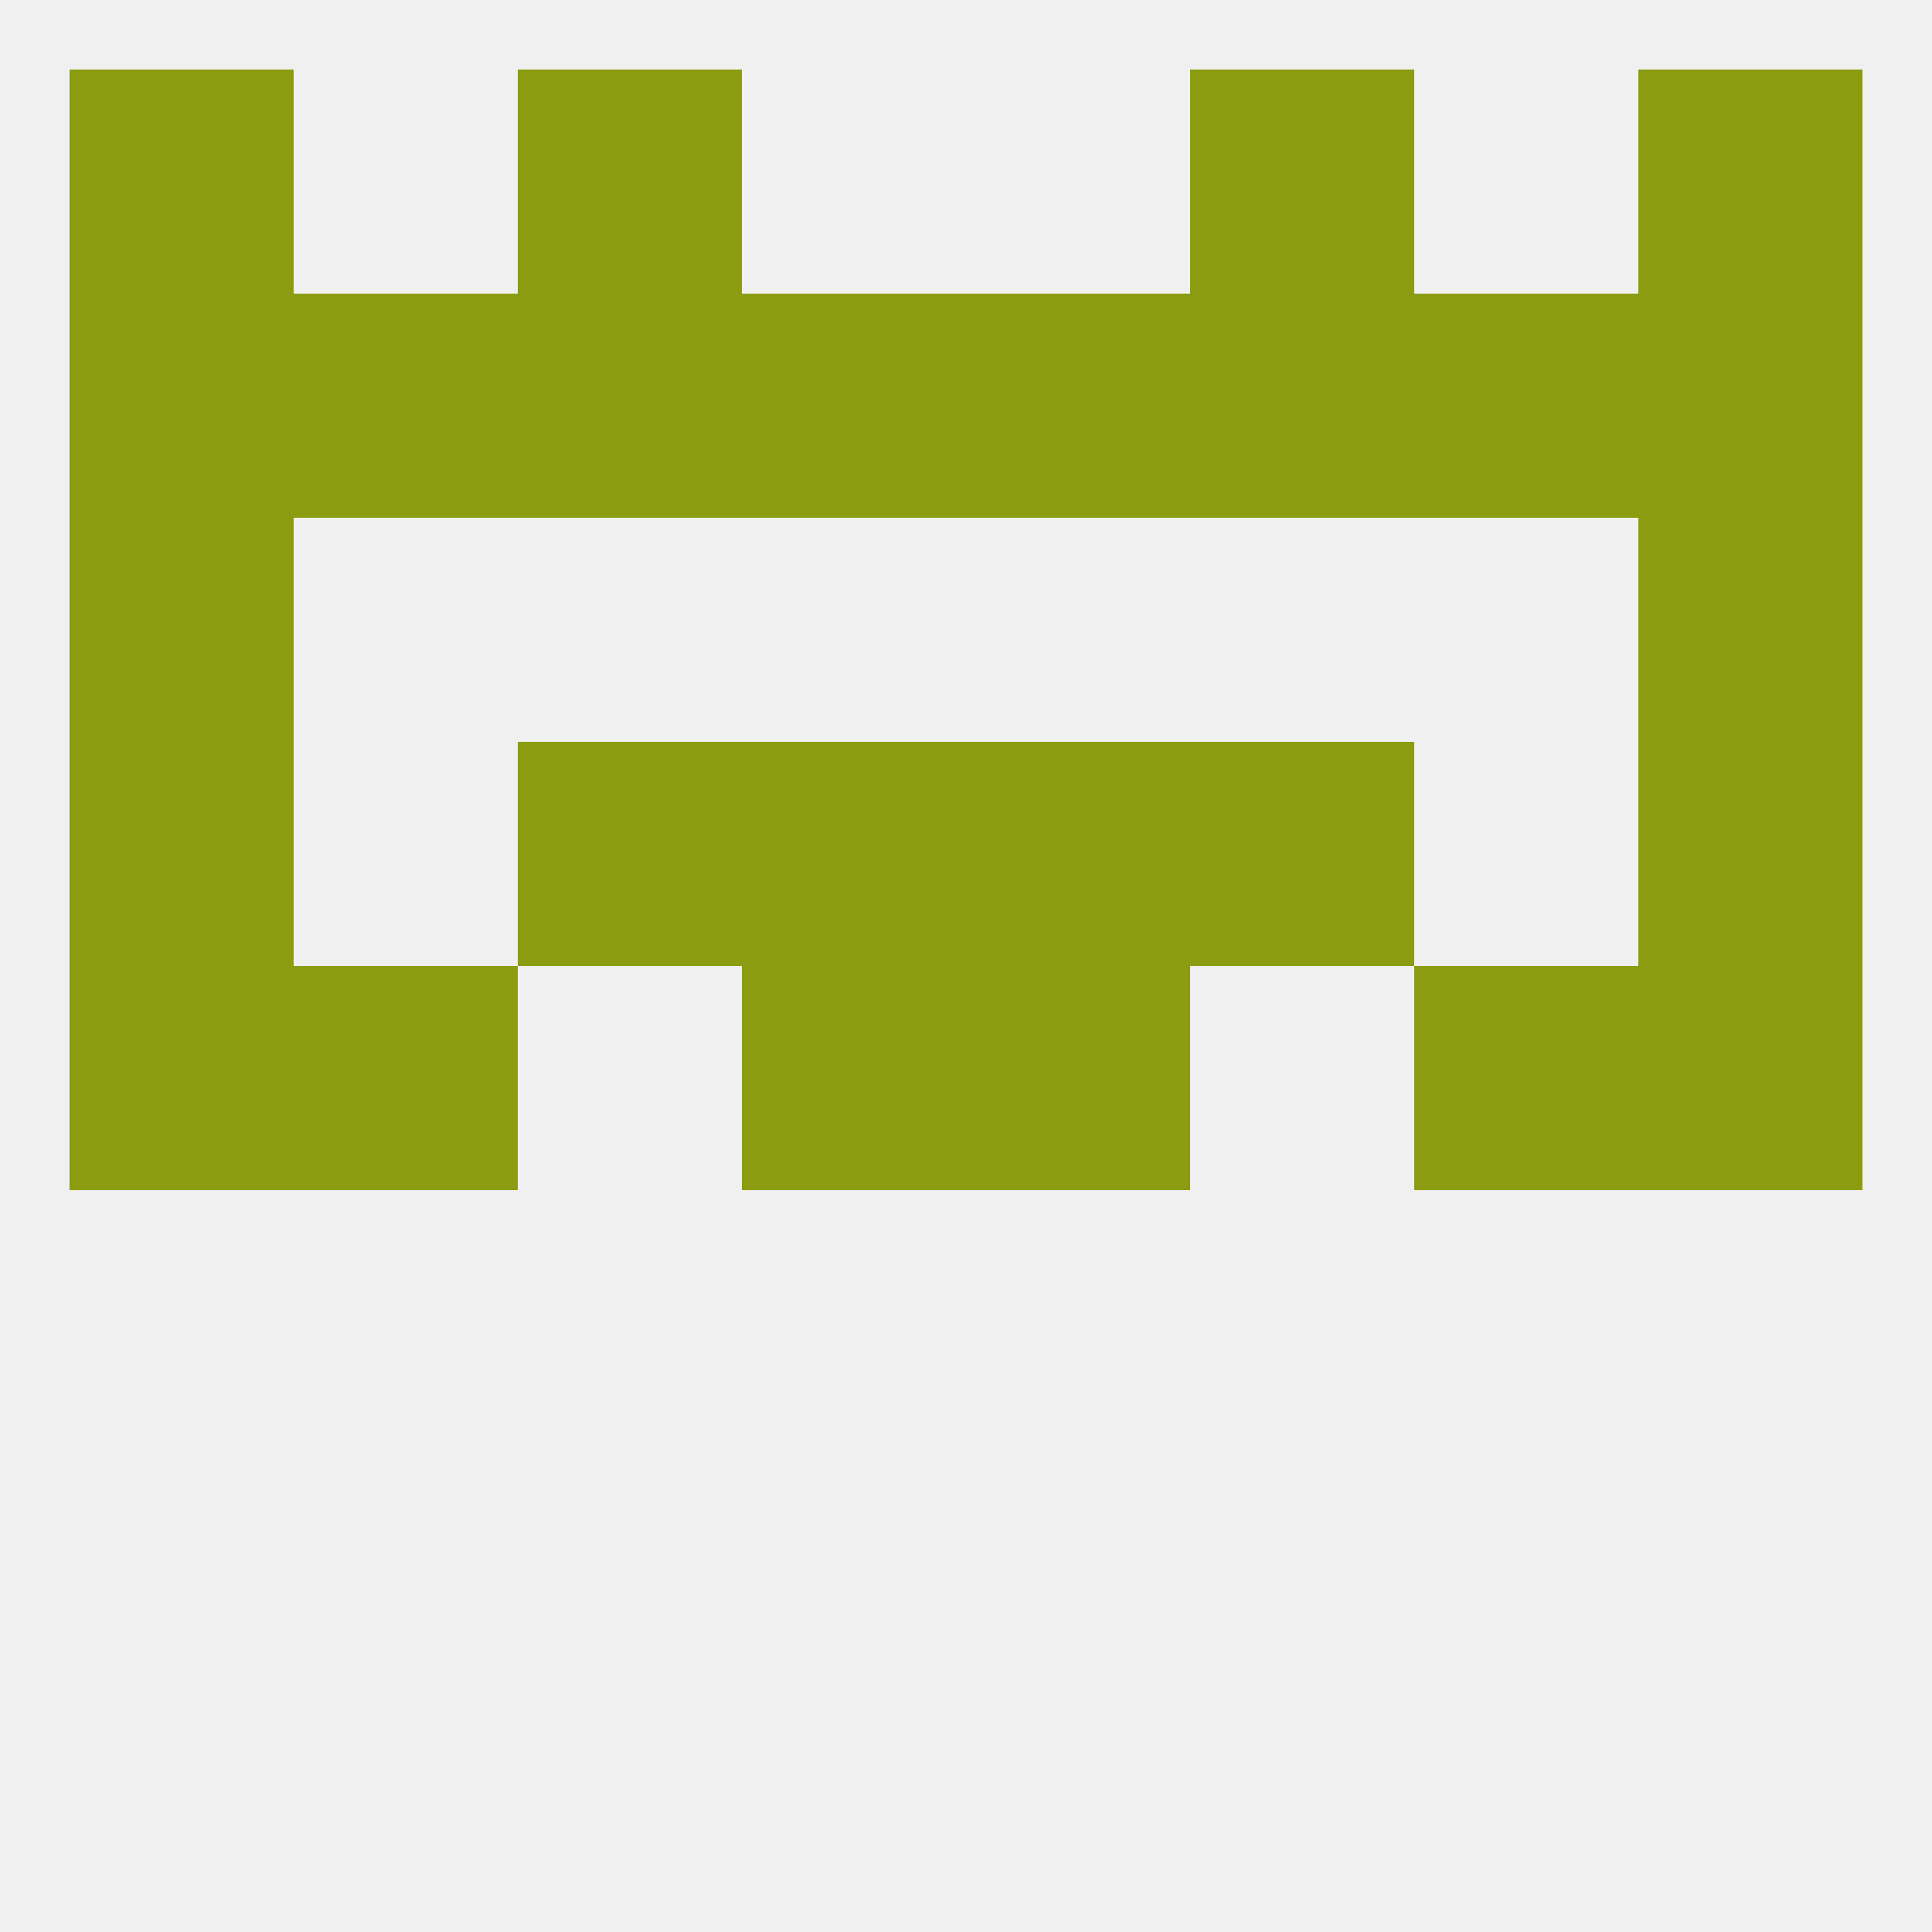 
<!--   <?xml version="1.0"?> -->
<svg version="1.1" baseprofile="full" xmlns="http://www.w3.org/2000/svg" xmlns:xlink="http://www.w3.org/1999/xlink" xmlns:ev="http://www.w3.org/2001/xml-events" width="250" height="250" viewBox="0 0 250 250" >
	<rect width="100%" height="100%" fill="rgba(240,240,240,255)"/>

	<rect x="9" y="125" width="29" height="29" fill="rgba(139,156,17,255)"/>
	<rect x="212" y="125" width="29" height="29" fill="rgba(139,156,17,255)"/>
	<rect x="96" y="125" width="29" height="29" fill="rgba(139,156,17,255)"/>
	<rect x="125" y="125" width="29" height="29" fill="rgba(139,156,17,255)"/>
	<rect x="38" y="125" width="29" height="29" fill="rgba(139,156,17,255)"/>
	<rect x="183" y="125" width="29" height="29" fill="rgba(139,156,17,255)"/>
	<rect x="96" y="96" width="29" height="29" fill="rgba(139,156,17,255)"/>
	<rect x="125" y="96" width="29" height="29" fill="rgba(139,156,17,255)"/>
	<rect x="9" y="96" width="29" height="29" fill="rgba(139,156,17,255)"/>
	<rect x="212" y="96" width="29" height="29" fill="rgba(139,156,17,255)"/>
	<rect x="67" y="96" width="29" height="29" fill="rgba(139,156,17,255)"/>
	<rect x="154" y="96" width="29" height="29" fill="rgba(139,156,17,255)"/>
	<rect x="9" y="67" width="29" height="29" fill="rgba(139,156,17,255)"/>
	<rect x="212" y="67" width="29" height="29" fill="rgba(139,156,17,255)"/>
	<rect x="9" y="38" width="29" height="29" fill="rgba(139,156,17,255)"/>
	<rect x="96" y="38" width="29" height="29" fill="rgba(139,156,17,255)"/>
	<rect x="67" y="38" width="29" height="29" fill="rgba(139,156,17,255)"/>
	<rect x="154" y="38" width="29" height="29" fill="rgba(139,156,17,255)"/>
	<rect x="183" y="38" width="29" height="29" fill="rgba(139,156,17,255)"/>
	<rect x="212" y="38" width="29" height="29" fill="rgba(139,156,17,255)"/>
	<rect x="125" y="38" width="29" height="29" fill="rgba(139,156,17,255)"/>
	<rect x="38" y="38" width="29" height="29" fill="rgba(139,156,17,255)"/>
	<rect x="67" y="9" width="29" height="29" fill="rgba(139,156,17,255)"/>
	<rect x="154" y="9" width="29" height="29" fill="rgba(139,156,17,255)"/>
	<rect x="9" y="9" width="29" height="29" fill="rgba(139,156,17,255)"/>
	<rect x="212" y="9" width="29" height="29" fill="rgba(139,156,17,255)"/>
</svg>